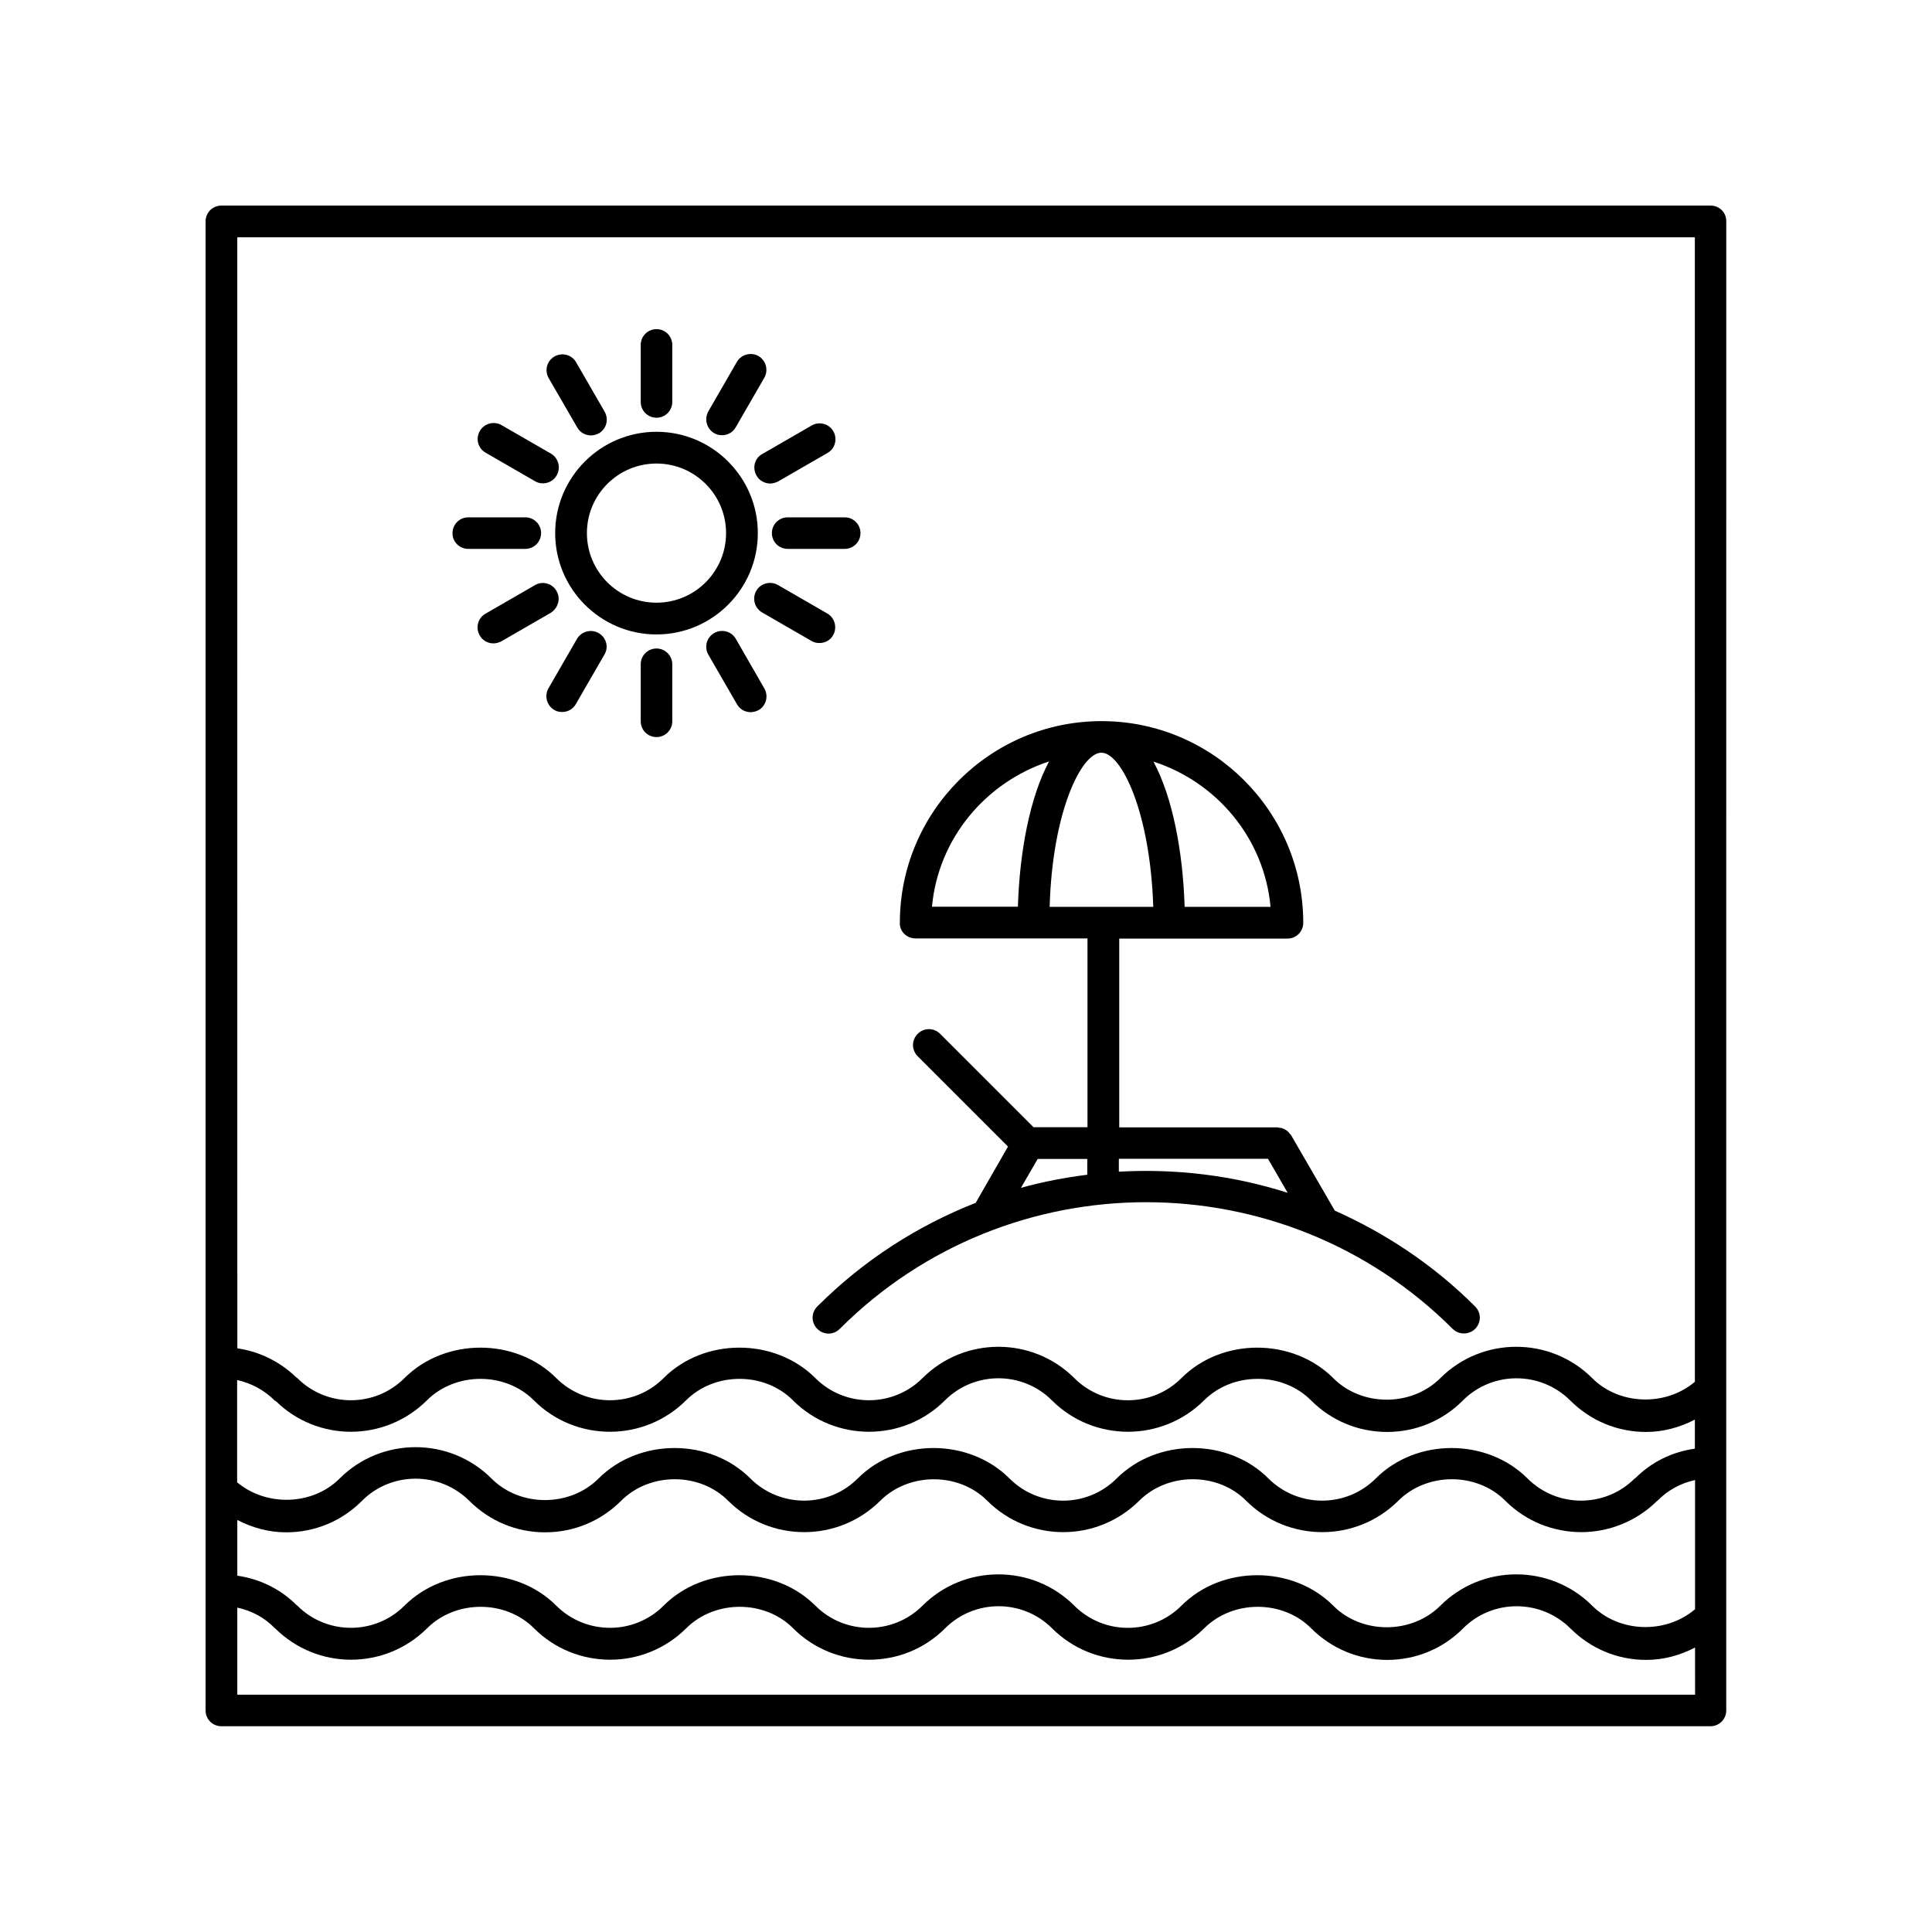 <?xml version="1.0" encoding="UTF-8"?>
<!-- Uploaded to: SVG Repo, www.svgrepo.com, Generator: SVG Repo Mixer Tools -->
<svg fill="#000000" width="800px" height="800px" version="1.1" viewBox="144 144 512 512" xmlns="http://www.w3.org/2000/svg">
 <g>
  <path d="m344.83 285.28c0-14.812-12.043-26.852-26.852-26.852-14.812 0-26.852 12.043-26.852 26.852 0 14.812 12.043 26.852 26.852 26.852 14.809 0 26.852-12.039 26.852-26.852zm-45.293 0c0-10.176 8.262-18.438 18.438-18.438 10.176 0 18.438 8.262 18.438 18.438s-8.262 18.438-18.438 18.438c-10.176 0-18.438-8.262-18.438-18.438z"/>
  <path d="m317.98 254.7c2.316 0 4.18-1.863 4.18-4.18v-15.113c0-2.316-1.863-4.18-4.18-4.18-2.316 0-4.18 1.863-4.18 4.18v15.113c0 2.316 1.863 4.18 4.18 4.18z"/>
  <path d="m296.97 257.27c0.754 1.359 2.168 2.117 3.629 2.117 0.707 0 1.41-0.203 2.117-0.555 2.016-1.16 2.672-3.727 1.512-5.742l-7.559-13.098c-1.16-2.016-3.727-2.672-5.742-1.512-2.016 1.16-2.672 3.727-1.512 5.742z"/>
  <path d="m272.69 263.97 13.098 7.559c0.656 0.402 1.359 0.555 2.117 0.555 1.461 0 2.871-0.754 3.629-2.117 1.16-2.016 0.453-4.586-1.512-5.742l-13.098-7.559c-2.016-1.16-4.586-0.453-5.742 1.512-1.215 2.066-0.508 4.637 1.508 5.793z"/>
  <path d="m268.1 289.46h15.113c2.316 0 4.18-1.863 4.18-4.18s-1.863-4.18-4.18-4.18h-15.113c-2.316 0-4.18 1.863-4.18 4.18-0.051 2.316 1.863 4.18 4.18 4.18z"/>
  <path d="m291.48 300.6c-1.16-2.016-3.727-2.719-5.742-1.512l-13.098 7.559c-2.016 1.16-2.672 3.727-1.512 5.742 0.754 1.359 2.168 2.117 3.629 2.117 0.707 0 1.41-0.203 2.117-0.555l13.098-7.559c1.961-1.258 2.668-3.777 1.508-5.793z"/>
  <path d="m302.66 311.78c-2.016-1.16-4.586-0.453-5.742 1.512l-7.559 13.098c-1.16 2.016-0.453 4.586 1.512 5.742 0.656 0.402 1.359 0.555 2.117 0.555 1.461 0 2.871-0.754 3.629-2.117l7.559-13.098c1.203-1.965 0.5-4.531-1.516-5.691z"/>
  <path d="m317.98 315.86c-2.316 0-4.18 1.863-4.18 4.18v15.113c0 2.316 1.863 4.18 4.18 4.18 2.316 0 4.18-1.863 4.18-4.18v-15.113c0.004-2.266-1.859-4.18-4.18-4.18z"/>
  <path d="m338.99 313.29c-1.16-2.016-3.727-2.672-5.742-1.512s-2.672 3.727-1.512 5.742l7.559 13.098c0.754 1.359 2.168 2.117 3.629 2.117 0.707 0 1.41-0.203 2.117-0.555 2.016-1.16 2.672-3.727 1.512-5.742z"/>
  <path d="m364.78 312.34c1.16-2.016 0.453-4.586-1.512-5.742l-13.098-7.559c-2.016-1.16-4.586-0.453-5.742 1.512-1.16 2.016-0.453 4.586 1.512 5.742l13.098 7.559c0.656 0.402 1.359 0.555 2.117 0.555 1.461 0 2.871-0.707 3.625-2.066z"/>
  <path d="m348.56 285.28c0 2.316 1.863 4.18 4.18 4.18h15.113c2.316 0 4.18-1.863 4.18-4.18s-1.863-4.18-4.18-4.18h-15.113c-2.316-0.004-4.18 1.863-4.18 4.18z"/>
  <path d="m344.48 270.02c0.754 1.359 2.168 2.117 3.629 2.117 0.707 0 1.41-0.203 2.117-0.555l13.098-7.559c2.016-1.16 2.672-3.727 1.512-5.742-1.16-2.016-3.727-2.672-5.742-1.512l-13.098 7.559c-2.019 1.105-2.676 3.676-1.516 5.691z"/>
  <path d="m333.24 258.78c0.656 0.402 1.359 0.555 2.117 0.555 1.461 0 2.871-0.754 3.629-2.117l7.559-13.098c1.16-2.016 0.453-4.586-1.512-5.742-2.016-1.16-4.586-0.453-5.742 1.512l-7.559 13.098c-1.16 2.062-0.457 4.633 1.508 5.793z"/>
  <path d="m386.6 392.69h45.594v50.027h-14.309l-24.738-24.738c-1.664-1.664-4.281-1.664-5.945 0-1.664 1.664-1.664 4.281 0 5.945l23.93 23.93-8.566 14.914c-15.266 5.996-29.625 15.113-41.969 27.457-1.664 1.664-1.664 4.281 0 5.945s4.281 1.664 5.945 0c44.789-44.789 117.64-44.738 162.43 0 0.805 0.805 1.914 1.211 2.973 1.211s2.168-0.402 2.973-1.211c1.664-1.664 1.664-4.281 0-5.945-11.035-11.035-23.73-19.398-37.18-25.391l-11.586-20c-0.051-0.102-0.152-0.152-0.203-0.203-0.203-0.301-0.453-0.605-0.754-0.855-0.152-0.152-0.352-0.25-0.504-0.352-0.25-0.152-0.504-0.301-0.805-0.402-0.301-0.102-0.555-0.152-0.855-0.152-0.152 0-0.301-0.102-0.453-0.102h-41.969v-50.027h44.586c2.316 0 4.18-1.863 4.18-4.18 0-29.473-23.98-53.453-53.453-53.453-29.473 0-53.453 23.98-53.453 53.453-0.102 2.266 1.816 4.129 4.133 4.129zm45.543 62.625c-5.945 0.754-11.789 1.863-17.582 3.477l4.434-7.656h13.148zm47.914-4.18 5.188 8.969c-14.508-4.637-29.676-6.449-44.738-5.594v-3.426h39.551zm0.652-66.809h-22.77c-0.453-14.762-3.223-29.121-8.262-38.492 16.824 5.445 29.371 20.355 31.031 38.492zm-44.836-40.855c5.34 0 12.949 15.77 13.754 40.859h-27.457c0.703-25.09 8.363-40.859 13.703-40.859zm-13.855 2.316c-5.039 9.371-7.809 23.781-8.262 38.492h-22.773c1.664-18.09 14.258-33 31.035-38.492z"/>
  <path d="m597.34 198.48h-394.68c-2.316 0-4.18 1.863-4.18 4.18v394.63c0 2.316 1.863 4.18 4.18 4.18h394.63c2.316 0 4.18-1.863 4.18-4.18l0.004-394.63c0.051-2.316-1.812-4.18-4.133-4.18zm-4.231 394.63h-386.22v-23.074c3.777 0.805 7.203 2.621 9.926 5.441 0.051 0.051 0.102 0.051 0.152 0.102 5.543 5.492 12.797 8.262 20.051 8.262 7.305 0 14.559-2.769 20.152-8.312 7.609-7.609 20.809-7.609 28.363 0 5.543 5.543 12.848 8.312 20.152 8.312 7.305 0 14.559-2.769 20.152-8.312 7.609-7.609 20.809-7.609 28.363 0 5.543 5.543 12.848 8.312 20.152 8.312 7.305 0 14.559-2.769 20.102-8.312 7.809-7.809 20.504-7.809 28.312-0.051 0 0 0 0.051 0.051 0.051 5.543 5.543 12.848 8.312 20.152 8.312s14.559-2.769 20.152-8.312c7.609-7.609 20.809-7.609 28.363 0 5.391 5.391 12.543 8.363 20.152 8.363s14.762-2.973 20.102-8.363c7.809-7.809 20.555-7.809 28.414 0 5.391 5.391 12.496 8.363 20.102 8.363 4.586 0 8.969-1.211 12.949-3.273l0.008 12.492zm0-22.57c-7.707 6.5-19.949 6.195-27.156-1.008-11.082-11.082-29.172-11.082-40.254 0-7.609 7.609-20.809 7.609-28.363 0-10.781-10.781-29.523-10.781-40.254 0-7.809 7.809-20.504 7.809-28.312 0.051 0 0 0-0.051-0.051-0.051-11.082-11.082-29.172-11.082-40.254 0-7.809 7.809-20.555 7.809-28.363 0-10.781-10.781-29.523-10.781-40.254 0-7.809 7.809-20.555 7.809-28.414 0-10.73-10.781-29.473-10.781-40.254 0-7.809 7.809-20.555 7.809-28.363 0-0.051-0.051-0.152-0.102-0.203-0.152-4.281-4.281-9.773-6.953-15.719-7.809v-14.762c3.981 2.066 8.363 3.273 12.949 3.273 7.609 0 14.762-2.973 20.102-8.363 7.809-7.809 20.555-7.809 28.414 0 5.391 5.391 12.496 8.363 20.102 8.363 7.609 0 14.762-2.973 20.152-8.363 7.609-7.609 20.809-7.609 28.363 0 5.543 5.543 12.848 8.312 20.152 8.312 7.305 0 14.559-2.769 20.152-8.312 7.559-7.559 20.758-7.609 28.312-0.051 0 0 0 0.051 0.051 0.051 5.543 5.543 12.848 8.312 20.102 8.312 7.305 0 14.559-2.769 20.152-8.312 7.609-7.609 20.809-7.609 28.363 0 5.543 5.543 12.848 8.312 20.152 8.312 7.305 0 14.559-2.769 20.152-8.312 7.609-7.609 20.809-7.609 28.363 0 5.543 5.543 12.848 8.312 20.152 8.312 7.203 0 14.461-2.769 20-8.211 0.051-0.051 0.152-0.051 0.203-0.152 2.719-2.769 6.195-4.637 9.926-5.441v34.312zm0-42.625c-5.945 0.855-11.387 3.477-15.668 7.758-0.102 0.051-0.203 0.102-0.25 0.152-7.809 7.809-20.555 7.809-28.363 0-10.781-10.781-29.523-10.781-40.254 0-7.809 7.809-20.555 7.809-28.414 0-10.73-10.781-29.473-10.781-40.254 0-7.809 7.809-20.504 7.809-28.312 0.051 0 0 0-0.051-0.051-0.051-10.781-10.781-29.523-10.781-40.254 0-7.809 7.809-20.555 7.809-28.414 0-10.73-10.781-29.473-10.781-40.254 0-7.609 7.609-20.809 7.609-28.363 0-11.082-11.082-29.172-11.082-40.254 0-7.203 7.203-19.445 7.457-27.156 1.008v-27.105c3.727 0.805 7.203 2.672 9.977 5.441 0.102 0.102 0.25 0.152 0.402 0.25 5.492 5.34 12.645 8.012 19.75 8.012 7.305 0 14.559-2.769 20.152-8.312 7.609-7.609 20.809-7.609 28.363 0 5.543 5.543 12.848 8.312 20.152 8.312 7.305 0 14.559-2.769 20.152-8.312 7.609-7.609 20.809-7.609 28.363 0 5.543 5.543 12.848 8.312 20.152 8.312s14.559-2.769 20.102-8.312c7.809-7.809 20.504-7.809 28.312-0.051 0 0 0 0.051 0.051 0.051 5.543 5.543 12.848 8.312 20.152 8.312 7.305 0 14.559-2.769 20.152-8.312 7.609-7.609 20.809-7.609 28.363 0 5.391 5.391 12.543 8.363 20.152 8.363s14.762-2.973 20.102-8.363c7.809-7.809 20.555-7.809 28.414 0 5.391 5.391 12.496 8.363 20.102 8.363 4.586 0 8.969-1.211 12.949-3.273l-0.004 7.707zm0-17.684c-7.707 6.5-19.949 6.195-27.156-1.008-11.082-11.082-29.172-11.082-40.254 0-7.609 7.609-20.809 7.609-28.363 0-10.781-10.781-29.523-10.781-40.254 0-7.809 7.809-20.504 7.809-28.312 0.051 0 0 0-0.051-0.051-0.051-11.082-11.082-29.172-11.082-40.254 0-7.809 7.809-20.555 7.809-28.363 0-10.781-10.781-29.523-10.781-40.254 0-7.809 7.809-20.555 7.809-28.414 0-10.73-10.781-29.473-10.781-40.254 0-7.809 7.809-20.555 7.809-28.363 0-0.102-0.102-0.25-0.152-0.352-0.25-4.332-4.18-9.723-6.801-15.566-7.656l-0.012-294.43h386.27l0.004 303.34z"/>
 </g>
</svg>